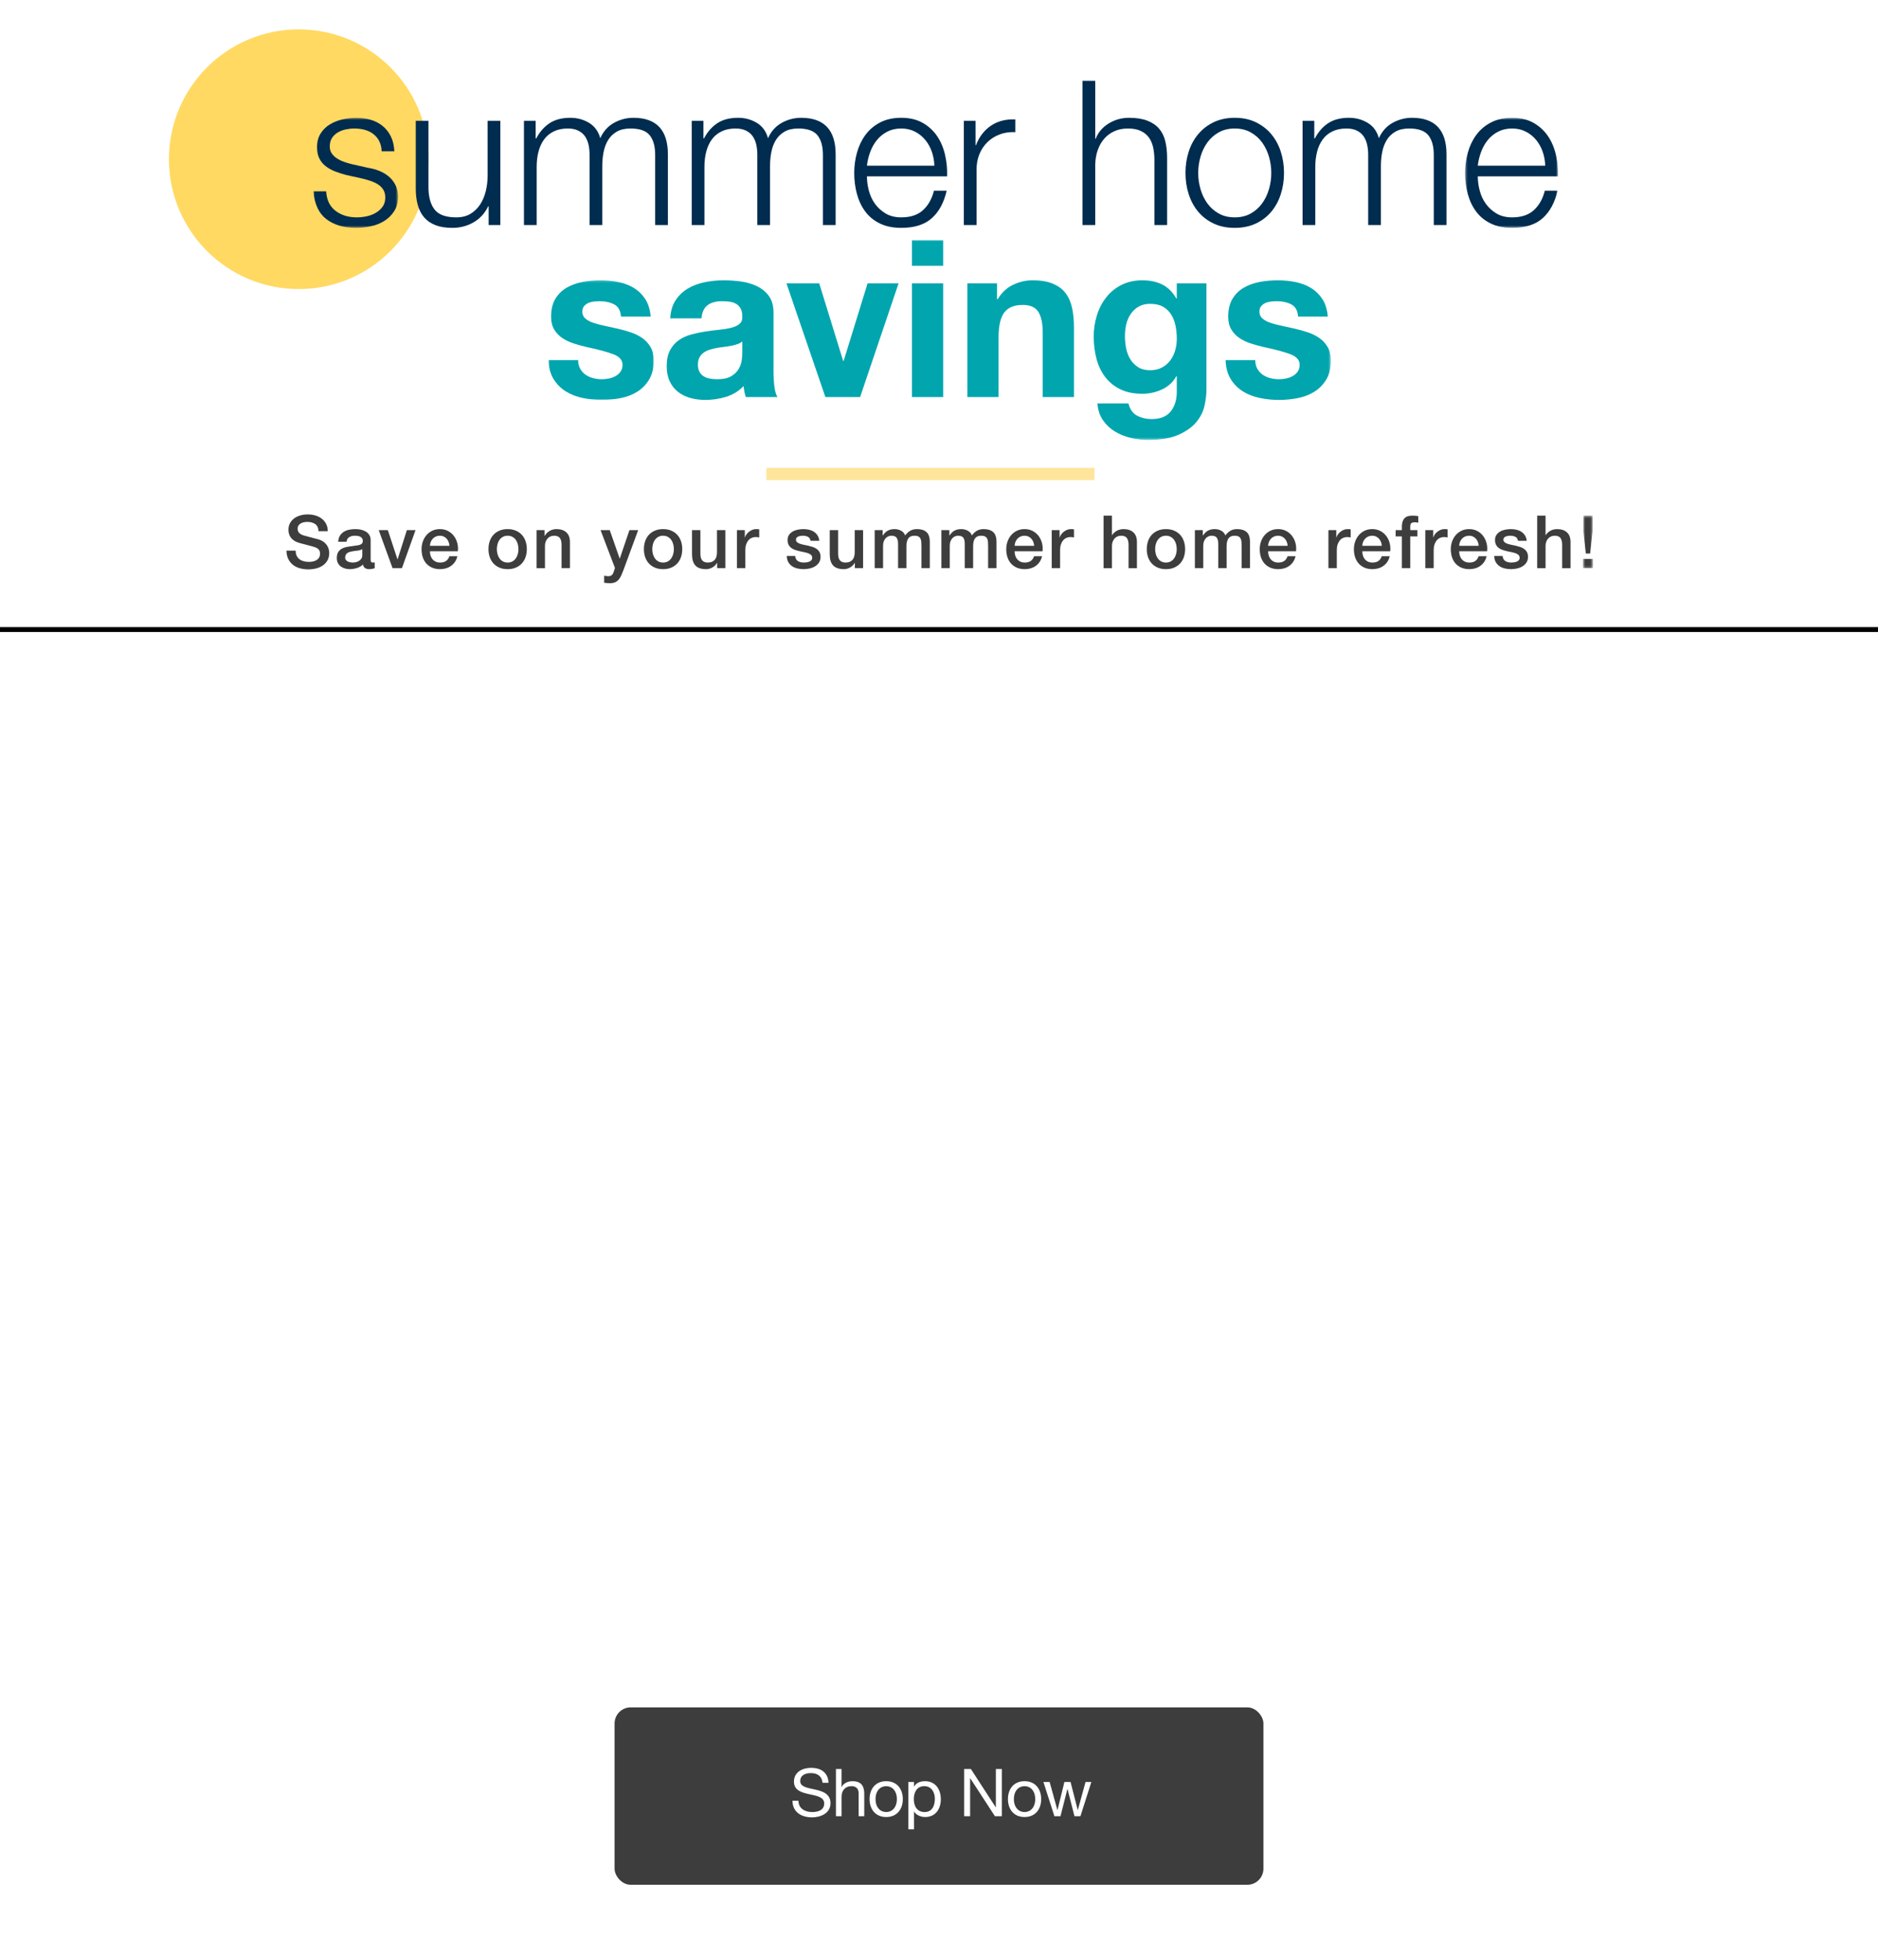 <svg xmlns="http://www.w3.org/2000/svg" xmlns:xlink="http://www.w3.org/1999/xlink" width="767" height="800"><defs/><defs><path id="a" d="M0 0h781v260H0z"/><path id="d" d="M.526.43H4.545v21.42H.526z"/><path id="f" d="M0 .563h34.543v44.934H0z"/><path id="h" d="M.358.564H38.303v44.934H.358z"/><path id="j" d="M0 .156h42.994v48.829H0z"/><path id="l" d="M0 81.593h319.538V.001H0z"/><filter id="b" width="105.6%" height="116.9%" x="-2.8%" y="-7.7%" filterUnits="objectBoundingBox"><feOffset dy="2" in="SourceAlpha" result="shadowOffsetOuter1"/><feGaussianBlur in="shadowOffsetOuter1" result="shadowBlurOuter1" stdDeviation="7"/><feColorMatrix in="shadowBlurOuter1" values="0 0 0 0 0 0 0 0 0 0 0 0 0 0 0 0 0 0 0.295 0"/></filter></defs><g fill="none" fill-rule="evenodd"><g transform="translate(-8 -4)"><mask id="c" fill="#fff"><use xlink:href="#a"/></mask><use fill="#000" filter="url(#b)" xlink:href="#a"/><use fill="#FFF" xlink:href="#a"/><circle cx="130" cy="69" r="53" fill="#FFD961" mask="url(#c)"/></g><path fill="#3D3D3D" d="M120.75 224.79c0 .82.14 1.52.42 2.1.279.58.67 1.055 1.17 1.424.5.371 1.075.641 1.724.811.651.17 1.356.255 2.116.255.82 0 1.519-.095 2.099-.285.58-.19 1.051-.435 1.41-.736.361-.299.621-.644.781-1.035.16-.389.24-.784.24-1.184 0-.82-.186-1.425-.556-1.816-.37-.389-.774-.664-1.215-.824-.759-.28-1.644-.545-2.654-.795-1.011-.25-2.256-.575-3.735-.976-.92-.24-1.686-.554-2.295-.944-.61-.391-1.095-.825-1.455-1.306-.361-.479-.615-.99-.765-1.53-.15-.539-.225-1.09-.225-1.649 0-1.08.225-2.015.674-2.805.451-.79 1.045-1.445 1.786-1.966.74-.519 1.58-.904 2.52-1.154.939-.25 1.89-.375 2.85-.375 1.12 0 2.174.144 3.165.435.99.29 1.86.725 2.61 1.304.75.581 1.345 1.296 1.785 2.146.44.85.659 1.835.659 2.955h-3.75c-.099-1.38-.569-2.356-1.409-2.925-.841-.57-1.91-.855-3.21-.855-.44 0-.89.044-1.35.134-.46.091-.88.241-1.26.45-.38.21-.695.496-.945.856-.25.359-.375.81-.375 1.35 0 .76.235 1.355.705 1.785.469.43 1.085.755 1.844.974.08.021.396.106.946.255.549.151 1.165.316 1.844.495.68.181 1.345.356 1.996.526.65.17 1.115.295 1.395.375.699.22 1.31.52 1.83.9s.954.815 1.305 1.305c.349.49.609 1.015.78 1.575.169.56.255 1.12.255 1.68 0 1.2-.245 2.225-.735 3.075-.491.849-1.135 1.545-1.935 2.085-.801.54-1.71.934-2.73 1.184-1.02.25-2.06.375-3.121.375-1.219 0-2.37-.149-3.449-.45-1.08-.3-2.02-.76-2.82-1.38-.801-.619-1.441-1.414-1.92-2.384-.48-.97-.73-2.116-.75-3.435h3.75zM147.96 224.16c-.521.34-1.16.545-1.92.614-.761.071-1.52.176-2.28.316-.361.059-.71.145-1.05.255-.341.11-.641.259-.9.45-.26.19-.465.439-.615.75-.15.31-.225.685-.225 1.125 0 .38.109.7.33.96.22.259.484.465.795.615.309.149.649.255 1.02.314.369.061.705.09 1.005.09.38 0 .79-.05 1.23-.149.439-.101.855-.271 1.245-.511.389-.239.715-.544.975-.915.259-.369.39-.824.39-1.364v-2.55zm3.42 4.319c0 .42.055.72.165.901.109.179.325.269.644.269h.361c.139 0 .3-.019.48-.059v2.37c-.12.04-.275.085-.466.135-.189.049-.384.094-.584.134-.201.04-.401.071-.6.09-.2.021-.37.03-.51.03-.7 0-1.28-.139-1.74-.419-.46-.281-.761-.77-.9-1.47-.68.66-1.515 1.139-2.505 1.439-.991.3-1.946.45-2.866.45-.7 0-1.37-.094-2.009-.285-.64-.189-1.205-.469-1.695-.84-.491-.37-.881-.839-1.171-1.41-.29-.569-.434-1.234-.434-1.995 0-.96.175-1.739.525-2.34.35-.599.81-1.069 1.38-1.41.569-.34 1.21-.585 1.92-.734.71-.151 1.425-.265 2.145-.346.62-.119 1.21-.204 1.77-.255.56-.05 1.055-.135 1.484-.255.431-.12.771-.304 1.021-.554.25-.25.375-.625.375-1.125 0-.44-.106-.8-.315-1.08-.21-.281-.47-.496-.78-.646-.31-.149-.655-.249-1.035-.3-.38-.05-.74-.075-1.08-.075-.96 0-1.75.2-2.37.601-.62.4-.971 1.019-1.05 1.86h-3.42c.06-1 .3-1.83.72-2.49.42-.66.955-1.19 1.605-1.59.65-.4 1.384-.68 2.204-.841.821-.159 1.661-.239 2.521-.239.76 0 1.51.08 2.25.239.739.161 1.404.421 1.995.78.59.361 1.065.826 1.425 1.396.36.569.54 1.265.54 2.085v7.979zM154.679 216.42h3.721l3.929 11.91h.061l3.779-11.91h3.54l-5.55 15.51h-3.839zM183.569 222.81c-.04-.54-.155-1.06-.345-1.56-.19-.5-.45-.934-.78-1.305-.33-.369-.73-.67-1.2-.9-.47-.229-.995-.345-1.575-.345-.6 0-1.145.105-1.635.315-.49.21-.91.5-1.26.87-.351.37-.63.806-.84 1.305-.21.5-.326 1.04-.345 1.62h7.98zm-7.98 2.25c0 .601.084 1.181.254 1.74.17.56.425 1.05.766 1.47.34.42.77.755 1.29 1.005.52.251 1.14.375 1.859.375 1 0 1.805-.215 2.415-.645.611-.429 1.066-1.075 1.366-1.935h3.24c-.18.841-.49 1.591-.93 2.25-.44.66-.97 1.216-1.591 1.665-.62.45-1.315.791-2.085 1.02-.769.23-1.574.345-2.415.345-1.219 0-2.299-.2-3.239-.6-.94-.4-1.735-.96-2.386-1.68-.649-.72-1.139-1.579-1.469-2.58-.33-.999-.495-2.1-.495-3.3 0-1.1.174-2.145.525-3.135.35-.99.85-1.86 1.5-2.61.649-.75 1.435-1.345 2.354-1.784.92-.441 1.96-.661 3.121-.661 1.219 0 2.314.255 3.285.765.969.51 1.774 1.185 2.415 2.025.639.84 1.104 1.805 1.394 2.895.29 1.091.366 2.216.226 3.375h-11.4zM207.33 229.649c.76 0 1.42-.159 1.979-.479.56-.321 1.021-.741 1.38-1.26.361-.521.625-1.106.796-1.756.169-.65.255-1.315.255-1.994 0-.66-.086-1.321-.255-1.981-.171-.66-.435-1.245-.796-1.755-.359-.509-.82-.924-1.38-1.245-.559-.319-1.219-.48-1.979-.48-.761 0-1.421.161-1.98.48-.56.321-1.02.736-1.38 1.245-.36.51-.625 1.095-.795 1.755-.17.66-.255 1.321-.255 1.981 0 .679.085 1.344.255 1.994.17.65.435 1.235.795 1.756.36.519.82.939 1.38 1.26.559.32 1.219.479 1.98.479m0 2.7c-1.24 0-2.346-.205-3.315-.615-.97-.409-1.79-.975-2.46-1.694-.67-.721-1.18-1.58-1.53-2.58-.35-1-.525-2.101-.525-3.3 0-1.181.175-2.271.525-3.271.35-1 .86-1.86 1.53-2.58s1.49-1.285 2.46-1.695c.969-.409 2.075-.614 3.315-.614 1.239 0 2.345.205 3.314.614.971.41 1.79.975 2.46 1.695.67.72 1.181 1.58 1.531 2.58.349 1 .525 2.09.525 3.271 0 1.199-.176 2.3-.525 3.3-.35 1-.861 1.859-1.531 2.58-.67.719-1.489 1.285-2.46 1.694-.969.41-2.075.615-3.314.615M219.148 216.42h3.24v2.279l.06.061c.52-.86 1.2-1.535 2.04-2.026.841-.489 1.77-.734 2.79-.734 1.7 0 3.04.44 4.02 1.319.98.881 1.47 2.201 1.47 3.96v10.651h-3.42v-9.75c-.04-1.22-.3-2.105-.78-2.656-.48-.549-1.23-.825-2.25-.825-.58 0-1.1.106-1.56.316-.461.21-.85.5-1.17.87-.32.37-.57.806-.75 1.305-.18.5-.27 1.03-.27 1.589v9.151h-3.42v-15.51zM245.278 216.42h3.75l4.05 11.58h.06l3.93-11.58h3.57l-6.03 16.35c-.28.7-.555 1.37-.825 2.009-.27.641-.6 1.205-.989 1.696-.391.49-.876.88-1.455 1.17-.582.29-1.321.435-2.221.435-.8 0-1.59-.06-2.37-.181v-2.879c.28.04.55.085.81.134.26.05.53.076.81.076.4 0 .73-.05.99-.15.26-.1.475-.245.646-.435.169-.191.314-.415.434-.675.12-.26.23-.561.33-.901l.39-1.199-5.88-15.45zM270.809 229.649c.76 0 1.42-.159 1.979-.479.56-.321 1.021-.741 1.38-1.26.361-.521.625-1.106.796-1.756.169-.65.255-1.315.255-1.994 0-.66-.086-1.321-.255-1.981-.171-.66-.435-1.245-.796-1.755-.359-.509-.82-.924-1.38-1.245-.559-.319-1.219-.48-1.979-.48-.761 0-1.421.161-1.98.48-.56.321-1.02.736-1.38 1.245-.36.51-.625 1.095-.795 1.755-.17.66-.255 1.321-.255 1.981 0 .679.085 1.344.255 1.994.17.65.435 1.235.795 1.756.36.519.82.939 1.38 1.26.559.32 1.219.479 1.98.479m0 2.7c-1.24 0-2.346-.205-3.315-.615-.97-.409-1.79-.975-2.46-1.694-.67-.721-1.18-1.58-1.53-2.58-.35-1-.525-2.101-.525-3.3 0-1.181.175-2.271.525-3.271.35-1 .86-1.86 1.53-2.58s1.49-1.285 2.46-1.695c.969-.409 2.075-.614 3.315-.614 1.239 0 2.345.205 3.314.614.971.41 1.79.975 2.46 1.695.67.72 1.181 1.58 1.531 2.58.349 1 .525 2.09.525 3.271 0 1.199-.176 2.3-.525 3.3-.35 1-.861 1.859-1.531 2.58-.67.719-1.489 1.285-2.46 1.694-.969.41-2.075.615-3.314.615M296.248 231.93h-3.36v-2.16h-.06c-.42.78-1.045 1.405-1.875 1.875-.83.47-1.676.705-2.535.705-2.04 0-3.515-.505-4.425-1.515-.91-1.009-1.365-2.535-1.365-4.575v-9.84h3.42v9.51c0 1.36.26 2.32.78 2.88s1.25.84 2.191.84c.719 0 1.319-.11 1.799-.33.48-.22.87-.515 1.17-.885.3-.37.515-.815.645-1.335s.195-1.08.195-1.68v-9h3.42v15.51zM300.988 216.42h3.21v3h.061c.099-.42.294-.83.584-1.23s.64-.765 1.05-1.095c.409-.33.866-.595 1.366-.795.499-.2 1.009-.3 1.529-.3.4 0 .676.01.825.029.15.021.305.041.465.061v3.3c-.239-.04-.485-.075-.735-.105-.251-.03-.495-.046-.735-.046-.58 0-1.125.117-1.635.346-.509.23-.955.569-1.335 1.02-.379.45-.68 1.004-.9 1.665-.22.66-.33 1.421-.33 2.28v7.38h-3.42v-15.51zM324.748 226.949c.1 1.001.48 1.7 1.14 2.101.66.4 1.45.599 2.37.599.32 0 .685-.024 1.095-.075.41-.049.795-.145 1.155-.284.36-.14.655-.346.886-.615.229-.271.333-.625.314-1.066-.02-.439-.18-.8-.48-1.08-.3-.279-.685-.505-1.155-.675-.471-.17-1.005-.314-1.605-.434-.6-.12-1.21-.25-1.83-.391-.64-.14-1.255-.309-1.845-.51-.59-.199-1.12-.469-1.59-.809-.47-.34-.845-.776-1.125-1.306-.28-.529-.42-1.184-.42-1.965 0-.84.205-1.545.615-2.115.41-.569.93-1.029 1.56-1.38.63-.349 1.33-.595 2.101-.734.769-.14 1.503-.21 2.204-.21.799 0 1.565.085 2.296.255.729.17 1.389.445 1.979.825.59.38 1.08.875 1.47 1.484.39.611.635 1.346.735 2.205h-3.57c-.16-.819-.535-1.369-1.125-1.649s-1.265-.421-2.025-.421c-.24 0-.525.021-.855.061-.33.04-.64.115-.93.224-.29.111-.535.271-.735.481-.2.21-.3.485-.3.825 0 .42.145.76.435 1.019.29.261.67.476 1.14.646.47.17 1.005.314 1.605.434.6.121 1.219.25 1.86.39.62.141 1.231.311 1.83.511.6.2 1.135.47 1.605.809.469.341.85.771 1.14 1.29.289.521.435 1.161.435 1.92 0 .92-.21 1.701-.63 2.34-.42.641-.965 1.16-1.635 1.561-.671.4-1.415.689-2.235.87-.82.18-1.63.269-2.43.269-.98 0-1.886-.11-2.715-.33-.83-.219-1.55-.554-2.16-1.005-.61-.45-1.091-1.009-1.44-1.679-.35-.67-.535-1.465-.555-2.386h3.42zM352.497 231.93h-3.36v-2.16h-.06c-.42.78-1.045 1.405-1.875 1.875-.83.47-1.676.705-2.535.705-2.04 0-3.515-.505-4.425-1.515-.91-1.009-1.365-2.535-1.365-4.575v-9.84h3.42v9.51c0 1.36.26 2.32.78 2.88s1.25.84 2.191.84c.719 0 1.319-.11 1.799-.33.48-.22.87-.515 1.17-.885.3-.37.515-.815.645-1.335s.195-1.08.195-1.68v-9h3.42v15.51zM357.237 216.42h3.24v2.16h.09c.26-.38.54-.73.84-1.051.3-.319.635-.588 1.005-.809.37-.22.795-.395 1.275-.526.481-.129 1.03-.194 1.651-.194.939 0 1.814.21 2.625.63.809.42 1.384 1.07 1.724 1.95.58-.8 1.25-1.43 2.01-1.89.76-.46 1.71-.69 2.851-.69 1.639 0 2.914.4 3.824 1.199.91.801 1.365 2.141 1.365 4.021v10.71h-3.42v-9.06c0-.62-.02-1.185-.059-1.695-.042-.51-.156-.95-.346-1.32-.19-.371-.475-.655-.855-.855-.38-.2-.9-.301-1.56-.301-1.16 0-2 .361-2.52 1.08-.52.721-.78 1.741-.78 3.061v9.09h-3.42v-9.96c0-1.08-.195-1.895-.585-2.446-.39-.549-1.105-.825-2.144-.825-.441 0-.866.091-1.276.271-.41.179-.77.44-1.08.78-.31.34-.559.76-.75 1.26-.19.5-.285 1.07-.285 1.71v9.21h-3.42v-15.51zM384.477 216.42h3.24v2.16h.09c.26-.38.54-.73.84-1.051.3-.319.635-.588 1.005-.809.37-.22.795-.395 1.275-.526.481-.129 1.03-.194 1.651-.194.939 0 1.814.21 2.625.63.809.42 1.384 1.07 1.724 1.95.58-.8 1.25-1.43 2.01-1.89.76-.46 1.71-.69 2.851-.69 1.639 0 2.914.4 3.824 1.199.91.801 1.365 2.141 1.365 4.021v10.71h-3.42v-9.06c0-.62-.02-1.185-.059-1.695-.042-.51-.156-.95-.346-1.32-.19-.371-.475-.655-.855-.855-.38-.2-.9-.301-1.56-.301-1.16 0-2 .361-2.52 1.08-.52.721-.78 1.741-.78 3.061v9.09h-3.42v-9.96c0-1.08-.195-1.895-.585-2.446-.39-.549-1.105-.825-2.144-.825-.441 0-.866.091-1.276.271-.41.179-.77.44-1.08.78-.31.34-.559.76-.75 1.26-.19.5-.285 1.07-.285 1.71v9.21h-3.42v-15.51zM422.367 222.81c-.04-.54-.155-1.06-.345-1.56-.19-.5-.45-.934-.78-1.305-.33-.369-.73-.67-1.2-.9-.47-.229-.995-.345-1.575-.345-.6 0-1.145.105-1.635.315-.49.21-.91.5-1.26.87-.351.37-.63.806-.84 1.305-.21.5-.326 1.04-.345 1.62h7.98zm-7.98 2.25c0 .601.084 1.181.254 1.74.17.56.425 1.05.766 1.47.34.42.77.755 1.29 1.005.52.251 1.14.375 1.859.375 1 0 1.805-.215 2.415-.645.611-.429 1.066-1.075 1.366-1.935h3.24c-.18.841-.49 1.591-.93 2.25-.44.66-.97 1.216-1.591 1.665-.62.45-1.315.791-2.085 1.02-.769.23-1.574.345-2.415.345-1.219 0-2.299-.2-3.239-.6-.94-.4-1.735-.96-2.386-1.68-.649-.72-1.139-1.579-1.469-2.58-.33-.999-.495-2.1-.495-3.3 0-1.1.174-2.145.525-3.135.35-.99.85-1.86 1.5-2.61.649-.75 1.435-1.345 2.354-1.784.92-.441 1.96-.661 3.121-.661 1.219 0 2.314.255 3.285.765.969.51 1.774 1.185 2.415 2.025.639.84 1.104 1.805 1.394 2.895.29 1.091.366 2.216.226 3.375h-11.4zM429.537 216.42h3.21v3h.061c.099-.42.294-.83.584-1.23s.64-.765 1.05-1.095c.409-.33.866-.595 1.366-.795.499-.2 1.009-.3 1.529-.3.4 0 .676.01.825.029.15.021.305.041.465.061v3.3c-.239-.04-.485-.075-.735-.105-.251-.03-.495-.046-.735-.046-.58 0-1.125.117-1.635.346-.509.23-.955.569-1.335 1.02-.379.45-.68 1.004-.9 1.665-.22.66-.33 1.421-.33 2.28v7.38h-3.42v-15.51zM450.717 210.51h3.42v7.95h.06c.42-.7 1.045-1.285 1.875-1.755.83-.469 1.755-.705 2.775-.705 1.7 0 3.04.44 4.02 1.32.98.88 1.47 2.2 1.47 3.96v10.65h-3.42v-9.75c-.04-1.22-.3-2.105-.78-2.655-.48-.55-1.23-.826-2.25-.826-.58 0-1.1.106-1.56.316-.461.21-.85.5-1.17.87-.32.37-.57.806-.75 1.305-.18.5-.27 1.03-.27 1.59v9.15h-3.42v-21.42zM476.187 229.649c.76 0 1.42-.159 1.979-.479.56-.321 1.021-.741 1.38-1.26.361-.521.625-1.106.796-1.756.169-.65.255-1.315.255-1.994 0-.66-.086-1.321-.255-1.981-.171-.66-.435-1.245-.796-1.755-.359-.509-.82-.924-1.38-1.245-.559-.319-1.219-.48-1.979-.48-.761 0-1.421.161-1.98.48-.56.321-1.02.736-1.38 1.245-.36.51-.625 1.095-.795 1.755-.17.66-.255 1.321-.255 1.981 0 .679.085 1.344.255 1.994.17.65.435 1.235.795 1.756.36.519.82.939 1.38 1.26.559.32 1.219.479 1.98.479m0 2.7c-1.24 0-2.346-.205-3.315-.615-.97-.409-1.79-.975-2.46-1.694-.67-.721-1.18-1.58-1.53-2.58-.35-1-.525-2.101-.525-3.3 0-1.181.175-2.271.525-3.271.35-1 .86-1.86 1.53-2.58s1.49-1.285 2.46-1.695c.969-.409 2.075-.614 3.315-.614 1.239 0 2.345.205 3.314.614.971.41 1.79.975 2.46 1.695.67.72 1.181 1.58 1.531 2.58.349 1 .525 2.09.525 3.271 0 1.199-.176 2.3-.525 3.3-.35 1-.861 1.859-1.531 2.58-.67.719-1.489 1.285-2.46 1.694-.969.41-2.075.615-3.314.615M488.006 216.42h3.24v2.16h.09c.26-.38.54-.73.84-1.051.3-.319.635-.588 1.005-.809.37-.22.795-.395 1.275-.526.481-.129 1.03-.194 1.651-.194.939 0 1.814.21 2.625.63.809.42 1.384 1.07 1.724 1.95.58-.8 1.25-1.43 2.01-1.89.76-.46 1.71-.69 2.851-.69 1.639 0 2.914.4 3.824 1.199.91.801 1.365 2.141 1.365 4.021v10.71h-3.42v-9.06c0-.62-.02-1.185-.059-1.695-.042-.51-.156-.95-.346-1.32-.19-.371-.475-.655-.855-.855-.38-.2-.9-.301-1.56-.301-1.16 0-2 .361-2.52 1.08-.52.721-.78 1.741-.78 3.061v9.09h-3.42v-9.96c0-1.08-.195-1.895-.585-2.446-.39-.549-1.105-.825-2.144-.825-.441 0-.866.091-1.276.271-.41.179-.77.44-1.08.78-.31.34-.559.76-.75 1.26-.19.5-.285 1.07-.285 1.71v9.21h-3.42v-15.51zM525.896 222.81c-.04-.54-.155-1.06-.345-1.56-.19-.5-.45-.934-.78-1.305-.33-.369-.73-.67-1.2-.9-.47-.229-.995-.345-1.575-.345-.6 0-1.145.105-1.635.315-.49.21-.91.5-1.26.87-.351.37-.63.806-.84 1.305-.21.5-.326 1.04-.345 1.62h7.98zm-7.98 2.25c0 .601.084 1.181.254 1.74.17.56.425 1.05.766 1.47.34.42.77.755 1.29 1.005.52.251 1.14.375 1.859.375 1 0 1.805-.215 2.415-.645.611-.429 1.066-1.075 1.366-1.935h3.24c-.18.841-.49 1.591-.93 2.25-.44.66-.97 1.216-1.591 1.665-.62.45-1.315.791-2.085 1.02-.769.23-1.574.345-2.415.345-1.219 0-2.299-.2-3.239-.6-.94-.4-1.735-.96-2.386-1.68-.649-.72-1.139-1.579-1.469-2.58-.33-.999-.495-2.1-.495-3.3 0-1.1.174-2.145.525-3.135.35-.99.85-1.86 1.5-2.61.649-.75 1.435-1.345 2.354-1.784.92-.441 1.96-.661 3.121-.661 1.219 0 2.314.255 3.285.765.969.51 1.774 1.185 2.415 2.025.639.84 1.104 1.805 1.394 2.895.29 1.091.366 2.216.226 3.375h-11.4zM542.546 216.42h3.21v3h.061c.099-.42.294-.83.584-1.23s.64-.765 1.05-1.095c.409-.33.866-.595 1.366-.795.499-.2 1.009-.3 1.529-.3.4 0 .676.01.825.029.15.021.305.041.465.061v3.3c-.239-.04-.485-.075-.735-.105-.251-.03-.495-.046-.735-.046-.58 0-1.125.117-1.635.346-.509.23-.955.569-1.335 1.02-.379.45-.68 1.004-.9 1.665-.22.66-.33 1.421-.33 2.28v7.38h-3.42v-15.51zM564.356 222.81c-.04-.54-.155-1.06-.345-1.56-.19-.5-.45-.934-.78-1.305-.33-.369-.73-.67-1.2-.9-.47-.229-.995-.345-1.575-.345-.6 0-1.145.105-1.635.315-.49.21-.91.5-1.26.87-.351.37-.63.806-.84 1.305-.21.5-.326 1.04-.345 1.62h7.98zm-7.98 2.25c0 .601.084 1.181.254 1.74.17.56.425 1.05.766 1.47.34.42.77.755 1.29 1.005.52.251 1.14.375 1.859.375 1 0 1.805-.215 2.415-.645.611-.429 1.066-1.075 1.366-1.935h3.24c-.18.841-.49 1.591-.93 2.25-.44.66-.97 1.216-1.591 1.665-.62.45-1.315.791-2.085 1.02-.769.23-1.574.345-2.415.345-1.219 0-2.299-.2-3.239-.6-.94-.4-1.735-.96-2.386-1.68-.649-.72-1.139-1.579-1.469-2.58-.33-.999-.495-2.1-.495-3.3 0-1.1.174-2.145.525-3.135.35-.99.85-1.86 1.5-2.61.649-.75 1.435-1.345 2.354-1.784.92-.441 1.96-.661 3.121-.661 1.219 0 2.314.255 3.285.765.969.51 1.774 1.185 2.415 2.025.639.84 1.104 1.805 1.394 2.895.29 1.091.366 2.216.226 3.375h-11.4zM569.995 216.42h2.551v-1.29c0-.98.12-1.774.359-2.385.24-.61.56-1.08.96-1.41.401-.33.856-.55 1.365-.66.51-.109 1.045-.165 1.606-.165 1.099 0 1.899.07 2.399.21v2.67c-.219-.06-.455-.105-.705-.135-.25-.03-.545-.045-.885-.045-.46 0-.854.11-1.184.33-.33.22-.495.65-.495 1.29v1.59h2.91v2.55h-2.91v12.96h-3.42v-12.96h-2.551v-2.55zM582.115 216.42h3.21v3h.061c.099-.42.294-.83.584-1.23s.64-.765 1.05-1.095c.409-.33.866-.595 1.366-.795.499-.2 1.009-.3 1.529-.3.4 0 .676.01.825.029.15.021.305.041.465.061v3.3c-.239-.04-.485-.075-.735-.105-.251-.03-.495-.046-.735-.046-.58 0-1.125.117-1.635.346-.509.23-.955.569-1.335 1.02-.379.45-.68 1.004-.9 1.665-.22.66-.33 1.421-.33 2.28v7.38h-3.42v-15.51zM603.926 222.81c-.04-.54-.155-1.06-.345-1.56-.19-.5-.45-.934-.78-1.305-.33-.369-.73-.67-1.2-.9-.47-.229-.995-.345-1.575-.345-.6 0-1.145.105-1.635.315-.49.21-.91.5-1.26.87-.351.37-.63.806-.84 1.305-.21.5-.326 1.04-.345 1.62h7.98zm-7.98 2.25c0 .601.084 1.181.254 1.74.17.56.425 1.05.766 1.47.34.42.77.755 1.29 1.005.52.251 1.14.375 1.859.375 1 0 1.805-.215 2.415-.645.611-.429 1.066-1.075 1.366-1.935h3.24c-.18.841-.49 1.591-.93 2.25-.44.66-.97 1.216-1.591 1.665-.62.45-1.315.791-2.085 1.02-.769.23-1.574.345-2.415.345-1.219 0-2.299-.2-3.239-.6-.94-.4-1.735-.96-2.386-1.68-.649-.72-1.139-1.579-1.469-2.58-.33-.999-.495-2.1-.495-3.3 0-1.1.174-2.145.525-3.135.35-.99.85-1.86 1.5-2.61.649-.75 1.435-1.345 2.354-1.784.92-.441 1.96-.661 3.121-.661 1.219 0 2.314.255 3.285.765.969.51 1.774 1.185 2.415 2.025.639.84 1.104 1.805 1.394 2.895.29 1.091.366 2.216.226 3.375h-11.4zM613.676 226.949c.1 1.001.48 1.7 1.14 2.101.66.4 1.45.599 2.37.599.32 0 .685-.024 1.095-.075.41-.049.795-.145 1.155-.284.36-.14.655-.346.886-.615.229-.271.333-.625.314-1.066-.02-.439-.18-.8-.48-1.08-.3-.279-.685-.505-1.155-.675-.471-.17-1.005-.314-1.605-.434-.6-.12-1.21-.25-1.83-.391-.64-.14-1.255-.309-1.845-.51-.59-.199-1.12-.469-1.59-.809-.47-.34-.845-.776-1.125-1.306-.28-.529-.42-1.184-.42-1.965 0-.84.205-1.545.615-2.115.41-.569.93-1.029 1.56-1.38.63-.349 1.33-.595 2.101-.734.769-.14 1.503-.21 2.204-.21.799 0 1.565.085 2.296.255.729.17 1.389.445 1.979.825.59.38 1.08.875 1.47 1.484.39.611.635 1.346.735 2.205h-3.57c-.16-.819-.535-1.369-1.125-1.649s-1.265-.421-2.025-.421c-.24 0-.525.021-.855.061-.33.04-.64.115-.93.224-.29.111-.535.271-.735.481-.2.21-.3.485-.3.825 0 .42.145.76.435 1.019.29.261.67.476 1.14.646.47.17 1.005.314 1.605.434.6.121 1.219.25 1.86.39.62.141 1.231.311 1.83.511.6.2 1.135.47 1.605.809.469.341.85.771 1.14 1.29.289.521.435 1.161.435 1.92 0 .92-.21 1.701-.63 2.34-.42.641-.965 1.16-1.635 1.561-.671.4-1.415.689-2.235.87-.82.18-1.63.269-2.43.269-.98 0-1.886-.11-2.715-.33-.83-.219-1.55-.554-2.16-1.005-.61-.45-1.091-1.009-1.44-1.679-.35-.67-.535-1.465-.555-2.386h3.42zM627.805 210.51h3.42v7.95h.06c.42-.7 1.045-1.285 1.875-1.755.83-.469 1.755-.705 2.775-.705 1.7 0 3.04.44 4.02 1.32.98.88 1.47 2.2 1.47 3.96v10.65h-3.42v-9.75c-.04-1.22-.3-2.105-.78-2.655-.48-.55-1.23-.826-2.25-.826-.58 0-1.1.106-1.56.316-.461.21-.85.5-1.17.87-.32.37-.57.806-.75 1.305-.18.5-.27 1.03-.27 1.59v9.15h-3.42v-21.42z"/><g transform="translate(646 210.08)"><mask id="e" fill="#fff"><use xlink:href="#d"/></mask><path fill="#3D3D3D" d="M.675.43h3.75v6.18l-.989 9.27h-1.771l-.99-9.27v-6.18zm-.149 21.42h4.02v-3.75h-4.02v3.75z" mask="url(#e)"/></g><g><g transform="translate(128 47.524)"><mask id="g" fill="#fff"><use xlink:href="#f"/></mask><path fill="#002C4F" d="M26.879 10.086c-.608-1.18-1.417-2.151-2.434-2.922-1.017-.777-2.184-1.333-3.503-1.693-1.319-.354-2.724-.536-4.205-.536-1.154 0-2.324.127-3.503.374-1.18.24-2.268.656-3.256 1.235-.988.579-1.788 1.336-2.392 2.268-.608.933-.903 2.087-.903 3.461 0 1.154.289 2.135.865 2.925.579.799 1.306 1.469 2.184 2.022.881.549 1.843 1.008 2.886 1.362 1.043.357 2.005.647 2.886.865l6.926 1.563c1.482.224 2.954.627 4.407 1.199 1.459.579 2.749 1.333 3.877 2.272 1.125.933 2.051 2.083 2.763 3.461.712 1.375 1.069 2.993 1.069 4.862 0 2.311-.523 4.277-1.567 5.896-1.04 1.622-2.376 2.945-3.998 3.955-1.622 1.02-3.448 1.745-5.483 2.187-2.031.435-4.04.656-6.019.656-5.002 0-9.058-1.18-12.158-3.539-3.107-2.363-4.878-6.162-5.32-11.378h5.197c.218 3.513 1.495 6.168 3.832 7.956 2.337 1.784 5.239 2.675 8.7 2.675 1.261 0 2.567-.133 3.916-.409 1.342-.273 2.597-.741 3.747-1.397 1.154-.669 2.106-1.498 2.847-2.519.741-1.02 1.115-2.268 1.115-3.751 0-1.271-.263-2.321-.786-3.175-.52-.848-1.219-1.57-2.099-2.145-.881-.579-1.885-1.053-3.01-1.443-1.128-.38-2.268-.712-3.422-.988l-6.679-1.482c-1.706-.442-3.269-.952-4.699-1.531-1.43-.575-2.678-1.287-3.751-2.139-1.073-.855-1.911-1.901-2.515-3.136-.605-1.242-.907-2.763-.907-4.573 0-2.148.478-3.988 1.44-5.522.965-1.544 2.216-2.779 3.757-3.712 1.534-.939 3.253-1.625 5.151-2.067 1.898-.435 3.78-.66 5.645-.66 2.145 0 4.137.276 5.98.829 1.839.549 3.461 1.401 4.865 2.554 1.401 1.157 2.512 2.584 3.338 4.29.826 1.703 1.29 3.708 1.401 6.016h-5.194c-.055-1.596-.384-2.98-.988-4.167" mask="url(#g)"/></g><path fill="#002C4F" d="M199.565 91.871v-7.67h-.166c-1.375 2.86-3.367 5.044-5.977 6.555-2.61 1.508-5.512 2.265-8.7 2.265-2.694 0-4.989-.367-6.883-1.111-1.895-.738-3.435-1.797-4.615-3.175-1.186-1.375-2.051-3.052-2.597-5.031-.552-1.973-.826-4.225-.826-6.757v-27.625h5.19V77.028c.114 3.851 1.008 6.763 2.684 8.742 1.677 1.979 4.573 2.964 8.697 2.964 2.252 0 4.176-.481 5.769-1.44 1.596-.962 2.912-2.243 3.962-3.832 1.04-1.596 1.81-3.422 2.308-5.489.491-2.061.741-4.16.741-6.308V49.322h5.194v42.549H199.565zM218.772 49.323v7.173h.247c1.375-2.636 3.175-4.693 5.398-6.178 2.226-1.482 5.073-2.229 8.534-2.229 2.805 0 5.343.692 7.625 2.061 2.281 1.378 3.809 3.461 4.576 6.269 1.264-2.808 3.136-4.891 5.606-6.269 2.477-1.368 5.115-2.061 7.917-2.061 9.396 0 14.098 4.979 14.098 14.924v28.86h-5.194v-28.613c0-3.513-.741-6.191-2.226-8.037-1.485-1.839-4.095-2.763-7.832-2.763-2.256 0-4.121.429-5.606 1.277-1.485.855-2.665 1.996-3.546 3.425-.881 1.43-1.498 3.065-1.853 4.904-.361 1.836-.539 3.751-.539 5.73v24.076h-5.194v-28.86c0-1.43-.153-2.785-.452-4.079-.305-1.287-.799-2.415-1.485-3.383-.689-.959-1.609-1.716-2.763-2.265-1.154-.552-2.554-.826-4.202-.826-2.204 0-4.108.403-5.73 1.199-1.625.793-2.945 1.891-3.958 3.296-1.017 1.401-1.774 3.052-2.268 4.943-.494 1.898-.741 3.975-.741 6.227V91.872h-5.194v-42.549h4.781zM287.286 49.323v7.173h.247c1.375-2.636 3.175-4.693 5.398-6.178 2.226-1.482 5.073-2.229 8.534-2.229 2.805 0 5.343.692 7.625 2.061 2.281 1.378 3.809 3.461 4.576 6.269 1.264-2.808 3.136-4.891 5.606-6.269 2.477-1.368 5.115-2.061 7.917-2.061 9.396 0 14.098 4.979 14.098 14.924v28.86h-5.194v-28.613c0-3.513-.741-6.191-2.226-8.037-1.485-1.839-4.095-2.763-7.832-2.763-2.256 0-4.121.429-5.606 1.277-1.485.855-2.665 1.996-3.546 3.425-.881 1.43-1.498 3.065-1.853 4.904-.361 1.836-.539 3.751-.539 5.73v24.076h-5.194v-28.86c0-1.43-.153-2.785-.452-4.079-.305-1.287-.799-2.415-1.485-3.383-.689-.959-1.609-1.716-2.763-2.265-1.154-.552-2.554-.826-4.202-.826-2.204 0-4.108.403-5.73 1.199-1.625.793-2.945 1.891-3.958 3.296-1.017 1.401-1.774 3.052-2.268 4.943-.494 1.898-.741 3.975-.741 6.227V91.872h-5.194v-42.549h4.781zM380.573 61.939c-.63-1.813-1.528-3.416-2.681-4.816-1.154-1.404-2.554-2.532-4.202-3.383-1.651-.852-3.52-1.28-5.606-1.28-2.145 0-4.04.429-5.691 1.28-1.648.852-3.049 1.979-4.202 3.383-1.154 1.401-2.077 3.016-2.766 4.865-.689 1.836-1.141 3.721-1.359 5.642h27.537c-.055-1.979-.4-3.871-1.03-5.691m-25.727 15.876c.526 2.005 1.362 3.803 2.519 5.398 1.154 1.589 2.61 2.912 4.368 3.962 1.762 1.037 3.877 1.56 6.351 1.56 3.789 0 6.76-.985 8.902-2.964 2.145-1.979 3.627-4.618 4.452-7.92h5.194c-1.102 4.843-3.12 8.577-6.058 11.216-2.941 2.636-7.108 3.955-12.49 3.955-3.354 0-6.253-.588-8.7-1.768-2.444-1.183-4.436-2.808-5.977-4.869-1.54-2.057-2.678-4.452-3.422-7.173-.741-2.72-1.111-5.593-1.111-8.613 0-2.805.37-5.554 1.111-8.245.744-2.691 1.882-5.099 3.422-7.215 1.54-2.119 3.533-3.825 5.977-5.112 2.447-1.294 5.346-1.94 8.7-1.94 3.406 0 6.321.692 8.739 2.061 2.418 1.378 4.381 3.175 5.896 5.402 1.508 2.229 2.594 4.787 3.256 7.673.656 2.883.933 5.808.826 8.781h-32.734c0 1.865.257 3.806.78 5.811M398.423 49.323v9.977h.166c1.319-3.461 3.367-6.123 6.143-7.998 2.772-1.865 6.084-2.717 9.935-2.554v5.2c-2.363-.114-4.508.198-6.428.946-1.927.738-3.591 1.8-4.992 3.172-1.401 1.375-2.486 3.006-3.256 4.904-.77 1.901-1.154 3.975-1.154 6.227V91.872h-5.194v-42.549h4.781zM447.312 33v23.663h.166c.988-2.584 2.746-4.654 5.275-6.227 2.532-1.56 5.307-2.346 8.326-2.346 2.97 0 5.457.384 7.465 1.154 2.002.77 3.614 1.859 4.823 3.253 1.206 1.404 2.061 3.13 2.554 5.154.497 2.041.741 4.319.741 6.841v27.378H471.473V65.318c0-1.807-.166-3.5-.494-5.064-.335-1.57-.91-2.935-1.736-4.085-.822-1.157-1.937-2.061-3.338-2.717-1.401-.666-3.149-.995-5.236-.995-2.09 0-3.946.377-5.564 1.115-1.625.744-2.997 1.758-4.124 3.055-1.125 1.284-2.005 2.831-2.639 4.612-.63 1.784-.975 3.724-1.03 5.814v24.817h-5.194V33h5.194zM497.773 54.027c-1.872 1.046-3.422 2.415-4.66 4.121-1.238 1.703-2.171 3.643-2.805 5.817-.63 2.168-.946 4.381-.946 6.636 0 2.252.315 4.462.946 6.636.634 2.174 1.567 4.105 2.805 5.811 1.238 1.703 2.788 3.078 4.66 4.124 1.865 1.04 4.04 1.563 6.51 1.563 2.473 0 4.644-.523 6.516-1.563 1.865-1.046 3.422-2.421 4.657-4.124 1.238-1.706 2.168-3.637 2.805-5.811.63-2.174.946-4.384.946-6.636 0-2.256-.315-4.469-.946-6.636-.637-2.174-1.567-4.114-2.805-5.817-1.235-1.706-2.792-3.075-4.657-4.121-1.872-1.043-4.043-1.567-6.516-1.567-2.47 0-4.644.523-6.51 1.567m15.126-4.128c2.502 1.216 4.602 2.834 6.308 4.869 1.703 2.038 2.997 4.413 3.874 7.13.881 2.724 1.323 5.622 1.323 8.704 0 3.078-.442 5.977-1.323 8.694-.877 2.724-2.171 5.103-3.874 7.134-1.706 2.034-3.806 3.643-6.308 4.823-2.499 1.18-5.372 1.771-8.616 1.771s-6.113-.592-8.613-1.771c-2.502-1.18-4.602-2.788-6.308-4.823-1.703-2.031-2.997-4.41-3.874-7.134-.881-2.717-1.319-5.616-1.319-8.694 0-3.081.439-5.98 1.319-8.704.877-2.717 2.171-5.093 3.874-7.13 1.706-2.034 3.806-3.653 6.308-4.869 2.499-1.206 5.369-1.81 8.613-1.81 3.244 0 6.117.605 8.616 1.81M536.768 49.323v7.173h.25c1.371-2.636 3.172-4.693 5.395-6.178 2.229-1.482 5.073-2.229 8.534-2.229 2.808 0 5.346.692 7.625 2.061 2.285 1.378 3.809 3.461 4.579 6.269 1.264-2.808 3.133-4.891 5.606-6.269 2.473-1.368 5.112-2.061 7.917-2.061 9.396 0 14.095 4.979 14.095 14.924v28.86h-5.194v-28.613c0-3.513-.741-6.191-2.226-8.037-1.485-1.839-4.095-2.763-7.832-2.763-2.252 0-4.121.429-5.603 1.277-1.488.855-2.668 1.996-3.549 3.425-.881 1.43-1.498 3.065-1.853 4.904-.361 1.836-.536 3.751-.536 5.73v24.076h-5.194v-28.86c0-1.43-.156-2.785-.455-4.079-.302-1.287-.796-2.415-1.485-3.383-.689-.959-1.605-1.716-2.759-2.265-1.154-.552-2.558-.826-4.205-.826-2.2 0-4.108.403-5.73 1.199-1.625.793-2.941 1.891-3.958 3.296-1.017 1.401-1.774 3.052-2.268 4.943-.491 1.898-.741 3.975-.741 6.227V91.872h-5.194v-42.549h4.781z"/><g transform="translate(598 47.524)"><mask id="i" fill="#fff"><use xlink:href="#h"/></mask><path fill="#002C4F" d="M32.055 14.415c-.63-1.813-1.528-3.416-2.681-4.816-1.154-1.404-2.554-2.532-4.202-3.383-1.651-.852-3.52-1.28-5.606-1.28-2.142 0-4.04.429-5.691 1.28-1.648.852-3.049 1.979-4.202 3.383-1.154 1.401-2.077 3.016-2.766 4.865-.686 1.836-1.137 3.721-1.359 5.642h27.537c-.055-1.979-.4-3.871-1.03-5.691M6.331 30.291c.523 2.005 1.362 3.803 2.515 5.398 1.154 1.589 2.61 2.912 4.368 3.962 1.762 1.037 3.877 1.56 6.351 1.56 3.793 0 6.76-.985 8.902-2.964 2.145-1.979 3.63-4.618 4.456-7.92h5.19c-1.099 4.843-3.12 8.577-6.058 11.216-2.941 2.636-7.104 3.955-12.49 3.955-3.354 0-6.253-.588-8.7-1.768-2.444-1.183-4.436-2.808-5.977-4.869-1.54-2.057-2.678-4.452-3.422-7.173-.741-2.72-1.108-5.593-1.108-8.613 0-2.805.367-5.554 1.108-8.245.744-2.691 1.882-5.099 3.422-7.215 1.54-2.119 3.533-3.825 5.977-5.112 2.447-1.294 5.346-1.94 8.7-1.94 3.406 0 6.321.692 8.739 2.061 2.418 1.378 4.381 3.175 5.896 5.402 1.508 2.229 2.594 4.787 3.256 7.673.656 2.883.933 5.808.826 8.781h-32.734c0 1.865.26 3.806.783 5.811" mask="url(#i)"/></g></g><g transform="translate(224 98)"><g transform="translate(0 16.273)"><mask id="k" fill="#fff"><use xlink:href="#j"/></mask><path fill="#00A5AE" d="M12.97 36.284c.568.987 1.302 1.795 2.199 2.424.898.628 1.93 1.092 3.097 1.391 1.167.299 2.379.449 3.635.449.898 0 1.84-.105 2.827-.314.987-.209 1.885-.539 2.693-.987.808-.449 1.481-1.047 2.02-1.795.539-.748.808-1.69.808-2.827 0-1.915-1.272-3.351-3.815-4.308-2.543-.957-6.089-1.915-10.637-2.872-1.855-.419-3.665-.913-5.43-1.481-1.765-.568-3.336-1.316-4.712-2.244-1.376-.928-2.483-2.094-3.321-3.501-.838-1.406-1.257-3.127-1.257-5.161 0-2.992.583-5.438 1.75-7.36 1.167-1.915 2.708-3.426 4.623-4.533 1.915-1.107 4.069-1.885 6.463-2.334 2.394-.449 4.847-.673 7.36-.673s4.952.239 7.315.718c2.364.479 4.473 1.287 6.328 2.424 1.855 1.137 3.396 2.648 4.623 4.533 1.227 1.885 1.96 4.264 2.199 7.136h-12.118c-.18-2.453-1.107-4.114-2.783-4.982-1.676-.868-3.65-1.302-5.924-1.302-.718 0-1.496.045-2.334.135-.838.09-1.601.284-2.289.583-.688.299-1.272.733-1.75 1.302-.479.568-.718 1.331-.718 2.289 0 1.137.419 2.064 1.257 2.783.838.718 1.93 1.302 3.276 1.75 1.346.449 2.887.853 4.623 1.212 1.735.359 3.501.748 5.296 1.167 1.855.419 3.665.935 5.43 1.526 1.765.598 3.336 1.391 4.712 2.379 1.376.987 2.483 2.214 3.321 3.68.838 1.474 1.257 3.276 1.257 5.43 0 3.052-.613 5.61-1.84 7.674-1.227 2.064-2.827 3.725-4.802 4.982-1.975 1.257-4.234 2.139-6.777 2.648-2.543.509-5.131.763-7.764.763-2.693 0-5.326-.269-7.899-.808-2.573-.539-4.862-1.436-6.867-2.693s-3.65-2.917-4.937-4.982c-1.287-2.064-1.99-4.653-2.109-7.764h12.118c0 1.376.284 2.558.853 3.546" mask="url(#k)"/></g><path fill="#00A5AE" d="M79.168 41.381c-.539.479-1.212.853-2.02 1.122-.808.277-1.676.494-2.603.673-.928.18-1.9.329-2.917.449-1.025.12-2.035.269-3.052.449-.957.18-1.9.419-2.827.718-.928.299-1.735.703-2.424 1.212-.688.516-1.242 1.152-1.661 1.93-.419.778-.628 1.765-.628 2.962 0 1.137.209 2.102.628 2.872.419.778.987 1.391 1.705 1.84.718.449 1.556.763 2.513.942.957.18 1.945.269 2.962.269 2.513 0 4.458-.419 5.834-1.257 1.369-.838 2.394-1.84 3.052-3.007.658-1.167 1.062-2.341 1.212-3.538.15-1.204.224-2.162.224-2.88v-4.757zm-29.441-9.425c.18-2.992.92-5.475 2.244-7.45 1.316-1.975 2.992-3.553 5.027-4.757 2.035-1.197 4.323-2.05 6.867-2.551 2.543-.516 5.101-.77 7.674-.77 2.334 0 4.697.172 7.091.494 2.394.329 4.578.972 6.552 1.93 1.975.957 3.59 2.289 4.847 3.994 1.257 1.705 1.885 3.964 1.885 6.777v24.145c0 2.102.12 4.099.359 6.014.239 1.915.658 3.351 1.257 4.308H80.604c-.239-.718-.434-1.451-.583-2.199-.15-.741-.254-1.511-.314-2.281-2.035 2.087-4.436 3.553-7.181 4.391-2.753.838-5.565 1.257-8.437 1.257-2.222 0-4.279-.269-6.193-.808-1.915-.539-3.59-1.376-5.027-2.513-1.436-1.129-2.558-2.573-3.366-4.308-.808-1.735-1.212-3.8-1.212-6.193 0-2.633.464-4.802 1.391-6.5.928-1.713 2.124-3.074 3.59-4.092 1.466-1.017 3.142-1.78 5.027-2.289 1.885-.501 3.785-.913 5.7-1.212 1.915-.299 3.792-.539 5.655-.718 1.855-.18 3.501-.449 4.937-.808 1.436-.359 2.566-.875 3.411-1.571.838-.688 1.227-1.69 1.167-2.999 0-1.384-.224-2.476-.673-3.284-.449-.808-1.047-1.436-1.795-1.885-.748-.441-1.616-.748-2.603-.898-.987-.15-2.05-.224-3.186-.224-2.513 0-4.488.539-5.924 1.623-1.436 1.07-2.274 2.865-2.513 5.378H49.727zM113.095 64.092l-15.888-46.406h13.374l9.784 31.685h.18l9.784-31.685h12.656l-15.708 46.406z"/><mask id="m" fill="#fff"><use xlink:href="#l"/></mask><path fill="#00A5AE" d="M148.456 64.09h12.746v-46.406h-12.746v46.406zm0-53.587h12.746V.001h-12.746v10.502zM183.198 17.685v6.463h.269c1.616-2.693 3.71-4.653 6.283-5.879 2.573-1.227 5.206-1.84 7.899-1.84 3.411 0 6.208.471 8.393 1.399 2.184.928 3.905 2.207 5.161 3.852s2.139 3.65 2.648 6.014c.509 2.364.763 4.982.763 7.854v28.544h-12.746v-26.21c0-3.83-.598-6.687-1.795-8.572-1.197-1.885-3.321-2.827-6.373-2.827-3.471 0-5.984 1.032-7.54 3.097-1.556 2.064-2.334 5.46-2.334 10.188v24.325h-12.746v-46.406h12.118zM250.514 52.061c1.376-.718 2.513-1.676 3.411-2.872.898-1.197 1.571-2.558 2.02-4.084.449-1.526.673-3.127.673-4.795 0-1.915-.18-3.725-.539-5.438-.359-1.698-.957-3.216-1.795-4.525-.838-1.316-1.945-2.371-3.321-3.142-1.376-.785-3.112-1.167-5.206-1.167-1.795 0-3.336.352-4.623 1.07-1.287.726-2.364 1.698-3.231 2.925s-1.496 2.625-1.885 4.211-.583 3.254-.583 4.982c0 1.683.165 3.336.494 4.982.329 1.653.898 3.127 1.705 4.443.808 1.324 1.87 2.394 3.186 3.239 1.316.838 2.962 1.257 4.937 1.257 1.795 0 3.381-.359 4.757-1.085m17.458 15.439c-.509 2.394-1.601 4.63-3.276 6.687-1.676 2.064-4.099 3.822-7.271 5.251-3.172 1.444-7.42 2.154-12.746 2.154-2.274 0-4.593-.284-6.956-.853-2.364-.568-4.518-1.444-6.463-2.648-1.945-1.197-3.56-2.738-4.847-4.623-1.287-1.885-2.02-4.136-2.199-6.777h12.656c.598 2.394 1.765 4.054 3.501 4.982 1.735.928 3.74 1.399 6.014 1.399 3.59 0 6.208-1.085 7.854-3.239 1.646-2.147 2.438-4.869 2.379-8.168v-6.096h-.18c-1.376 2.453-3.336 4.256-5.879 5.423-2.543 1.174-5.221 1.758-8.034 1.758-3.471 0-6.463-.613-8.976-1.84-2.513-1.227-4.578-2.902-6.193-5.027-1.616-2.124-2.798-4.608-3.546-7.45-.748-2.842-1.122-5.857-1.122-9.021 0-2.999.434-5.887 1.302-8.669.868-2.783 2.139-5.236 3.815-7.36 1.676-2.117 3.755-3.815 6.238-5.071s5.341-1.885 8.572-1.885c3.052 0 5.73.576 8.034 1.713 2.304 1.129 4.234 3.044 5.79 5.737h.18v-6.193h12.118v43.444c0 1.863-.254 3.979-.763 6.373M289.514 52.557c.568.987 1.302 1.795 2.199 2.424.898.628 1.93 1.092 3.097 1.391 1.167.299 2.379.449 3.635.449.898 0 1.84-.105 2.827-.314.987-.209 1.885-.539 2.693-.987.808-.449 1.481-1.047 2.02-1.795.539-.748.808-1.69.808-2.827 0-1.915-1.272-3.351-3.815-4.308-2.543-.957-6.089-1.915-10.637-2.872-1.855-.419-3.665-.913-5.43-1.481-1.765-.568-3.336-1.316-4.712-2.244-1.376-.928-2.483-2.094-3.321-3.501-.838-1.406-1.257-3.127-1.257-5.161 0-2.992.583-5.438 1.75-7.36 1.167-1.915 2.708-3.426 4.623-4.533 1.915-1.107 4.069-1.885 6.463-2.334 2.394-.449 4.847-.673 7.36-.673s4.952.239 7.315.718c2.364.479 4.473 1.287 6.328 2.424 1.855 1.137 3.396 2.648 4.623 4.533 1.227 1.885 1.96 4.264 2.199 7.136h-12.118c-.18-2.453-1.107-4.114-2.783-4.982-1.676-.868-3.65-1.302-5.924-1.302-.718 0-1.496.045-2.334.135-.838.09-1.601.284-2.289.583-.688.299-1.272.733-1.75 1.302-.479.568-.718 1.331-.718 2.289 0 1.137.419 2.064 1.257 2.783.838.718 1.93 1.302 3.276 1.75 1.346.449 2.887.853 4.623 1.212 1.735.359 3.501.748 5.296 1.167 1.855.419 3.665.935 5.43 1.526 1.765.598 3.336 1.391 4.712 2.379 1.376.987 2.483 2.214 3.321 3.68.838 1.474 1.257 3.276 1.257 5.43 0 3.052-.613 5.61-1.84 7.674-1.227 2.064-2.827 3.725-4.802 4.982-1.975 1.257-4.234 2.139-6.777 2.648-2.543.509-5.131.763-7.764.763-2.693 0-5.326-.269-7.899-.808-2.573-.539-4.862-1.436-6.867-2.693s-3.65-2.917-4.937-4.982c-1.287-2.064-1.99-4.653-2.109-7.764h12.118c0 1.376.284 2.558.853 3.546" mask="url(#m)"/></g><g fill-rule="nonzero" transform="translate(251 697)"><rect width="265" height="72.434" fill="#3D3D3D" rx="6.591"/><path fill="#FFF" d="M87.373 30.788c-.162-4.245-3.164-6.11-7.112-6.11-3.515 0-7.004 1.73-7.004 5.651 0 3.542 3.11 4.434 6.192 5.11 3.083.676 6.165 1.136 6.165 3.785 0 2.785-2.569 3.515-4.894 3.515-2.92 0-5.624-1.406-5.624-4.65H72.663c0 4.704 3.651 6.813 7.977 6.813 3.515 0 7.544-1.649 7.544-5.759 0-3.785-3.083-4.867-6.165-5.57-3.11-.703-6.192-1.054-6.192-3.434 0-2.514 2.163-3.299 4.327-3.299 2.65 0 4.489 1.19 4.786 3.947h2.434zm3.031 13.654h2.298v-7.895c0-2.514 1.352-4.38 4.137-4.38 1.758 0 2.839 1.109 2.839 2.812v9.463h2.298V35.25c0-3.001-1.136-5.11-4.813-5.11-1.677 0-3.651.703-4.408 2.379h-.054v-7.381h-2.298v19.304zm13.745-6.976c0 4.083 2.353 7.3 6.787 7.3s6.787-3.217 6.787-7.3c0-4.11-2.353-7.327-6.787-7.327s-6.787 3.217-6.787 7.327zm2.434 0c0-3.407 1.947-5.299 4.354-5.299 2.407 0 4.354 1.893 4.354 5.299 0 3.38-1.947 5.272-4.354 5.272-2.407 0-4.354-1.893-4.354-5.272zm24.226-.135c0 2.731-1.055 5.407-4.191 5.407-3.164 0-4.408-2.541-4.408-5.299 0-2.623 1.19-5.272 4.272-5.272 2.974 0 4.327 2.541 4.327 5.164zM119.993 49.795h2.298v-7.219h.054c1.028 1.649 3.083 2.19 4.516 2.19 4.272 0 6.382-3.326 6.382-7.273s-2.136-7.354-6.436-7.354c-1.92 0-3.705.676-4.462 2.217h-.054v-1.893h-2.298V49.795zm22.779-5.353h2.434V28.95h.054l10.086 15.492h2.812V25.138h-2.434v15.654h-.054l-10.167-15.654h-2.731v19.304zm17.883-6.976c0 4.083 2.353 7.3 6.787 7.3s6.787-3.217 6.787-7.3c0-4.11-2.353-7.327-6.787-7.327s-6.787 3.217-6.787 7.327zm2.434 0c0-3.407 1.947-5.299 4.354-5.299s4.354 1.893 4.354 5.299c0 3.38-1.947 5.272-4.354 5.272-2.407 0-4.354-1.893-4.354-5.272zm31.634-7.003h-2.38l-3.137 11.437h-.054l-2.92-11.437h-2.515l-2.812 11.437h-.054l-3.164-11.437h-2.542l4.489 13.978h2.488l2.812-11.112h.054l2.839 11.112h2.434l4.462-13.978z"/></g><path fill="#FFE49C" d="M313 191h134v5H313z"/></g></svg>